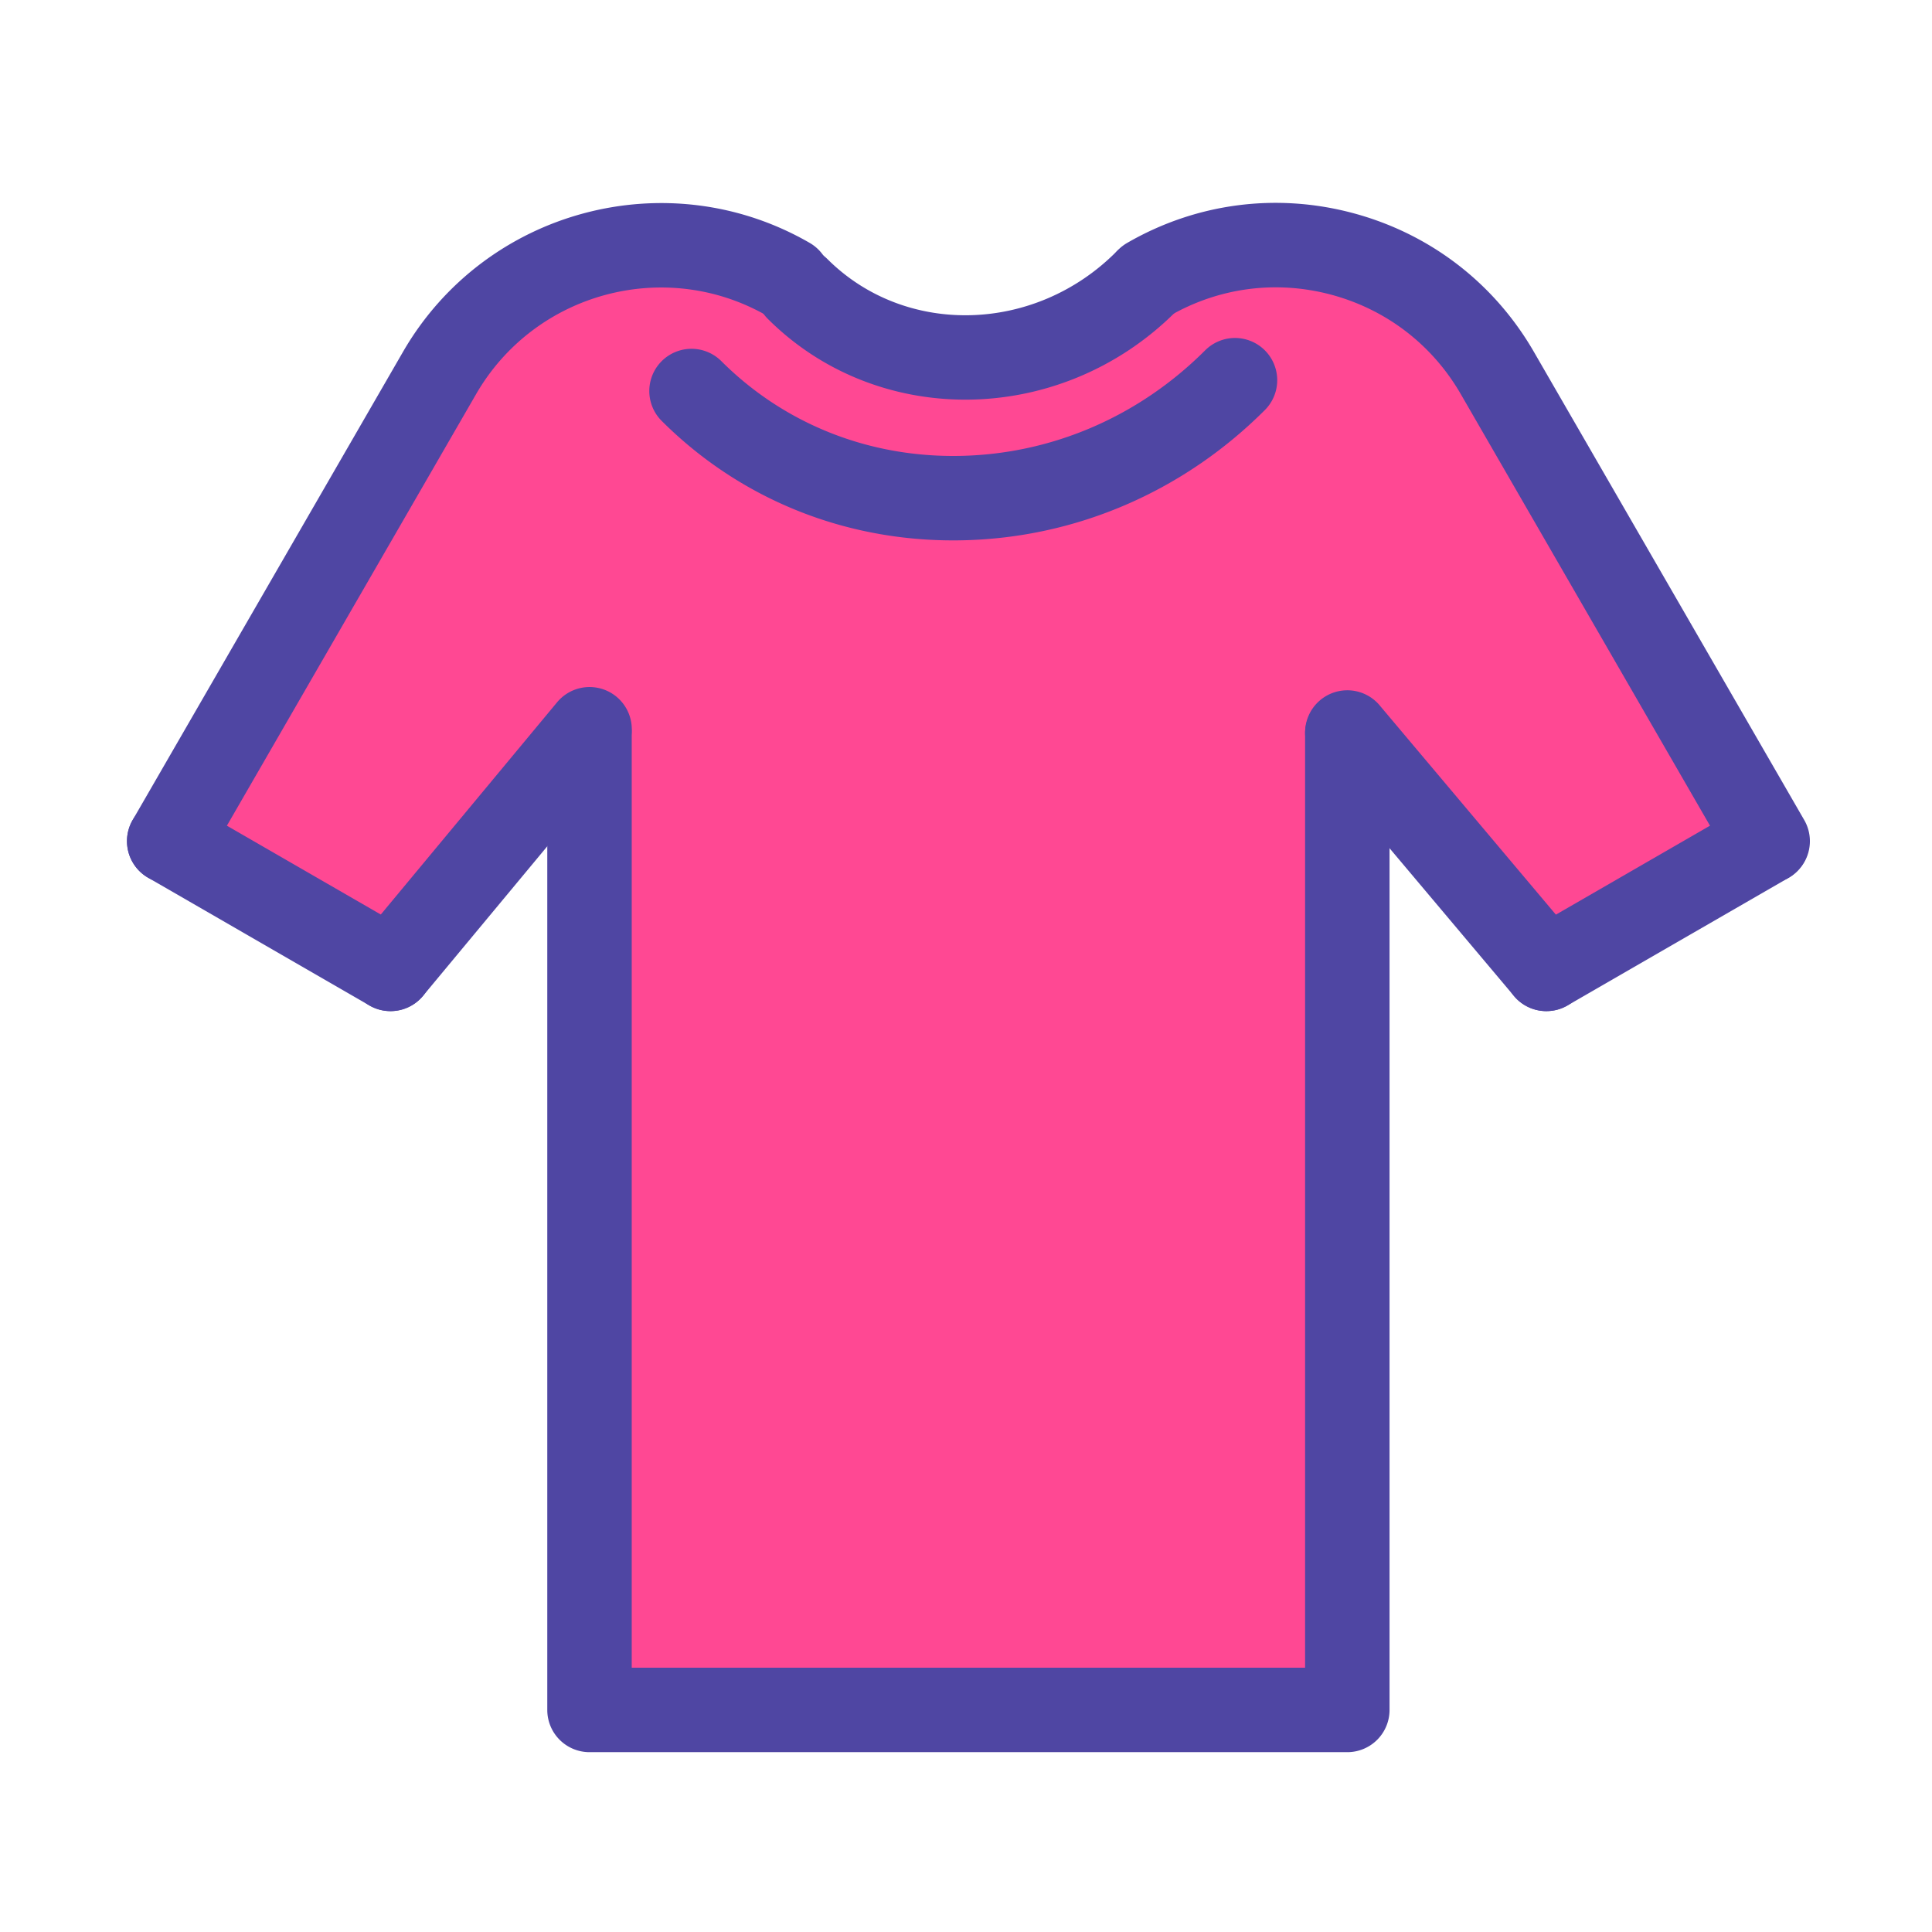 <?xml version="1.0" encoding="utf-8"?>
<!-- Скачано с сайта svg4.ru / Downloaded from svg4.ru -->
<svg width="800px" height="800px" viewBox="0 0 1024 1024" class="icon"  version="1.1" xmlns="http://www.w3.org/2000/svg"><path d="M311.33 387.928l-104.347 125.606-117.294-67.71 143.285-248.144c37.436-64.769 120.204-86.988 185.005-49.552l4.667 4.923c49.968 49.968 132.671 48.369 184.621-3.581l1.343-1.343c64.769-37.436 147.601-15.217 185.005 49.552l143.285 248.144-117.294 67.71-105.21-124.935-0.288 0.256v517.451H312.449v-517.451l-1.119-0.927z" fill="#FF4893" /><path d="M89.67 468.206a22.378 22.378 0 0 1-19.36-33.574l143.285-248.144c43.555-75.354 140.261-101.252 215.577-57.739a22.378 22.378 0 0 1 8.184 30.572 22.378 22.378 0 0 1-30.572 8.184c-53.954-31.163-123.234-12.612-154.436 41.374l-143.282 248.134a22.362 22.362 0 0 1-19.396 11.192zM206.971 535.913a22.375 22.375 0 0 1-17.199-36.678l105.389-126.882a22.378 22.378 0 1 1 34.645 28.341l-1.151 1.407-104.456 125.737a22.353 22.353 0 0 1-17.228 8.075z" fill="#4F46A3" /><path d="M206.961 535.916a22.279 22.279 0 0 1-11.167-3.002l-117.294-67.71a22.378 22.378 0 0 1 22.375-38.762l117.294 67.71a22.378 22.378 0 0 1-11.208 41.764zM936.923 468.206a22.366 22.366 0 0 1-19.399-11.189l-143.285-248.144c-15.105-26.154-39.488-44.862-68.657-52.679s-59.632-3.798-85.773 11.311a22.375 22.375 0 0 1-30.572-8.178 22.378 22.378 0 0 1 8.178-30.572c36.502-21.093 79.037-26.704 119.756-15.793 40.713 10.911 74.747 37.023 95.827 73.529l143.285 248.144a22.378 22.378 0 0 1-19.36 33.571zM819.619 535.913a22.337 22.337 0 0 1-17.129-7.963l-105.21-124.938-0.205-0.249-0.288-0.352a22.378 22.378 0 0 1 34.648-28.331l0.185 0.227 105.108 124.813a22.378 22.378 0 0 1-17.11 36.793z" fill="#4F46A3" /><path d="M819.628 535.916a22.378 22.378 0 0 1-11.208-41.764l117.294-67.71a22.382 22.382 0 0 1 22.378 38.762l-117.294 67.71a22.292 22.292 0 0 1-11.17 3.002zM505.248 286.42c-58.871 0-113.647-22.445-154.692-63.487a22.378 22.378 0 0 1 31.646-31.646c33.398 33.401 78.394 51.307 126.677 50.342 48.622-0.94 94.743-20.809 129.871-55.936a22.378 22.378 0 0 1 31.649 31.646c-43.353 43.353-100.405 67.87-160.654 69.037a210.996 210.996 0 0 1-4.498 0.045zM714.108 928.684H312.449a22.378 22.378 0 0 1-22.378-22.378v-517.451a22.378 22.378 0 1 1 44.757 0v495.072h356.902v-495.072a22.378 22.378 0 1 1 44.757 0v517.451a22.378 22.378 0 0 1-22.378 22.378z" fill="#4F46A3" /><path d="M511.664 211.824c-38.296 0-76.157-14.268-104.839-42.95a22.378 22.378 0 0 1 31.646-31.646c41.186 41.186 109.81 39.578 152.972-3.581a22.378 22.378 0 0 1 31.649 31.646c-30.968 30.968-71.435 46.531-111.428 46.531z" fill="#4F46A3" /></svg>